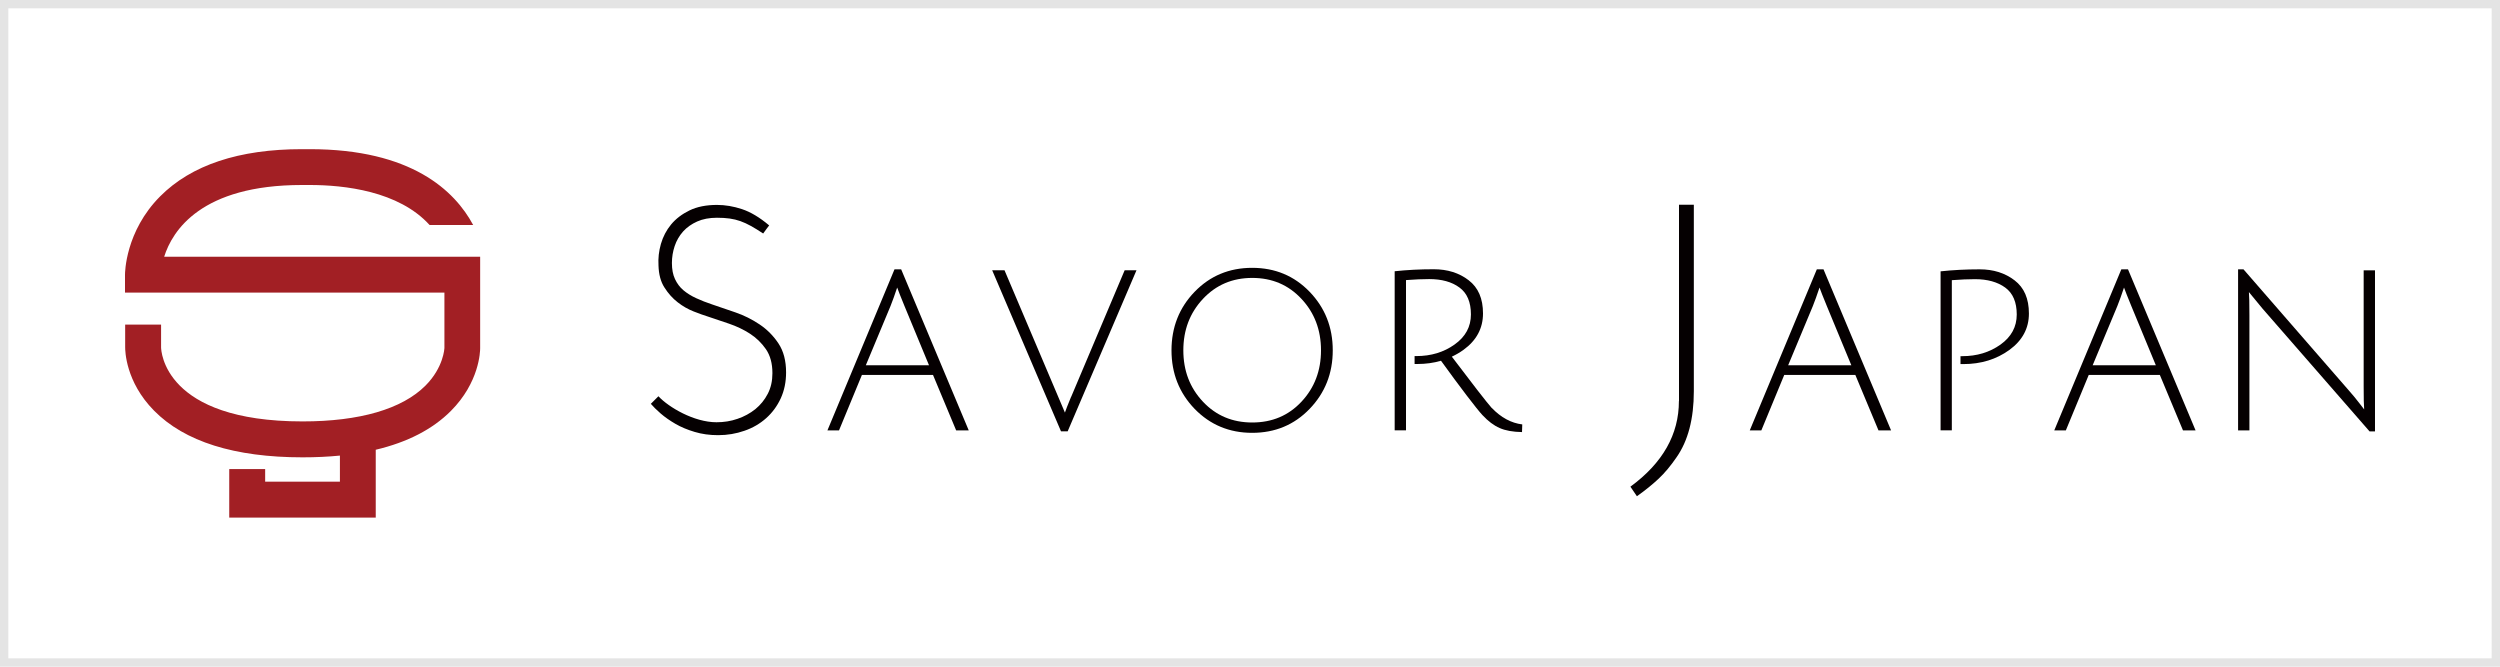 <?xml version="1.0" encoding="UTF-8"?><svg id="_レイヤー_2" xmlns="http://www.w3.org/2000/svg" viewBox="0 0 300 80"><defs><style>.cls-1{fill:#a21f24;}.cls-1,.cls-2,.cls-3,.cls-4{stroke-width:0px;}.cls-2{fill:#fff;}.cls-3{fill:#e4e4e4;}.cls-4{fill:#050001;}</style></defs><g id="_レイヤー_1-2"><rect class="cls-2" width="300" height="80"/><path class="cls-4" d="m201.48,48.13v-23.56h1.78v22.37c0,3.31-.69,5.96-2.08,7.94-.69,1.01-1.4,1.86-2.12,2.54-.72.68-1.59,1.39-2.63,2.13l-.78-1.15c3.88-2.84,5.82-6.27,5.82-10.28"/><path class="cls-4" d="m214.11,44.99l-2.75,6.66h-1.39l8.05-19.33h.8l8.11,19.33h-1.51l-2.78-6.66h-8.52Zm4.23-10.48c-.3.89-.56,1.63-.8,2.22l-2.96,7.1h7.58l-2.93-7.08c-.45-1.1-.75-1.85-.89-2.25"/><path class="cls-4" d="m232.87,51.65v-19.09c1.48-.16,3.04-.24,4.69-.24s3.04.44,4.19,1.32c1.15.88,1.72,2.2,1.72,3.98s-.78,3.23-2.34,4.37c-1.56,1.13-3.4,1.7-5.54,1.7h-.33v-.95h.21c1.76,0,3.28-.46,4.59-1.39,1.3-.93,1.95-2.13,1.95-3.61s-.46-2.56-1.38-3.23c-.92-.67-2.13-1.01-3.63-1.01-.79,0-1.72.04-2.78.12v18.02h-1.36Z"/><path class="cls-4" d="m179,48.95c-.54-.6-2.48-3.1-4.78-6.15.49-.23.96-.5,1.4-.82,1.56-1.13,2.34-2.59,2.34-4.37s-.57-3.1-1.72-3.98c-1.14-.88-2.54-1.32-4.19-1.32s-3.21.08-4.69.24v19.09h1.36v-18.03c1.06-.08,1.99-.12,2.78-.12,1.5,0,2.71.33,3.63,1.01.92.67,1.38,1.75,1.38,3.23s-.65,2.68-1.96,3.61c-1.3.93-2.83,1.39-4.59,1.39h-.21v.95h.33c1.01,0,1.96-.13,2.84-.39,2.28,3.16,4.29,5.79,4.97,6.52.68.73,1.37,1.25,2.06,1.55.69.31,1.59.47,2.69.49l.03-.92c-1.32-.16-2.55-.82-3.67-1.99"/><path class="cls-4" d="m250.65,44.99l-2.75,6.66h-1.39l8.05-19.33h.8l8.11,19.33h-1.51l-2.78-6.66h-8.52Zm4.23-10.48c-.3.89-.56,1.63-.8,2.22l-2.96,7.1h7.58l-2.93-7.08c-.45-1.1-.75-1.85-.89-2.25"/><path class="cls-4" d="m268.57,51.65v-19.33h.65l12.61,14.5c.46.51.87,1.02,1.26,1.52.38.5.59.77.61.79-.04-.47-.06-1.4-.06-2.78v-13.91h1.36v19.33h-.65l-12.85-14.74-1.63-1.98c.04.4.06,1.32.06,2.78v13.82h-1.36Z"/><path class="cls-1" d="m19.7,30.81c.99-3.15,4.46-8.61,16.53-8.61h.95c4.1,0,10.66.71,14.37,4.8h5.23c-2.21-4.12-7.41-9.1-19.6-9.1h-.95c-7.55,0-13.27,1.9-17.01,5.66-4.19,4.21-4.22,9.2-4.22,9.41v2.14h38.33v6.66s-.09,2.32-2.27,4.5c-2.81,2.82-7.91,4.3-14.75,4.3-16.67,0-16.97-8.51-16.98-8.88v-2.74h-4.31v2.71c0,.41.04,4.14,3.46,7.61,3.66,3.72,9.66,5.61,17.83,5.61,1.58,0,3.07-.07,4.48-.21v3.13h-8.97v-1.51h-4.31v5.82h17.58v-8.14c3.8-.9,6.81-2.45,9.01-4.65,3.43-3.44,3.52-7.14,3.52-7.54v-10.97H19.7Z"/><path class="cls-4" d="m128.54,47.62l6.42-15.19h1.42l-8.26,19.33h-.8l-8.26-19.33h1.48l7.25,17.08c.1-.29.34-.93.74-1.89"/><path class="cls-4" d="m150.26,51.94c-2.74,0-5.04-.96-6.9-2.87-1.85-1.92-2.78-4.26-2.78-7.03s.93-5.12,2.78-7.03c1.85-1.91,4.15-2.87,6.9-2.87s5.04.96,6.89,2.87c1.85,1.92,2.78,4.26,2.78,7.03s-.93,5.11-2.78,7.03c-1.85,1.92-4.15,2.87-6.89,2.87m.01-18.59c-2.38,0-4.35.84-5.92,2.52-1.57,1.68-2.35,3.73-2.35,6.17s.78,4.49,2.35,6.16c1.57,1.67,3.54,2.5,5.92,2.5s4.35-.83,5.91-2.5c1.56-1.67,2.34-3.72,2.34-6.16s-.78-4.5-2.34-6.17c-1.56-1.68-3.53-2.52-5.91-2.52"/><path class="cls-4" d="m103.43,44.99l-2.75,6.66h-1.39l8.05-19.33h.8l8.11,19.33h-1.51l-2.78-6.66h-8.52Zm4.23-10.48c-.3.89-.56,1.63-.8,2.22l-2.96,7.1h7.58l-2.93-7.08c-.45-1.1-.75-1.85-.89-2.25"/><path class="cls-4" d="m92.32,27.02c-.18.21-.58.8-.74,1-2.18-1.44-3.26-1.89-5.55-1.89-.91,0-1.7.15-2.37.45-.67.3-1.24.7-1.69,1.2-.45.51-.79,1.09-1.01,1.75-.22.66-.33,1.34-.33,2.04,0,.75.12,1.39.37,1.92.25.53.58.98,1.01,1.34.43.36.94.68,1.53.95.59.27,1.24.53,1.94.76.83.28,1.75.6,2.78.95,1.02.35,1.98.83,2.89,1.44.91.61,1.66,1.37,2.27,2.29.61.92.91,2.08.91,3.47,0,1.14-.21,2.17-.64,3.11-.43.93-1.01,1.72-1.75,2.38-.74.66-1.61,1.17-2.6,1.51-1,.35-2.05.53-3.17.53-1.01,0-1.95-.13-2.81-.39-.87-.26-1.64-.58-2.31-.97-.67-.39-1.26-.8-1.77-1.24-.5-.44-.9-.83-1.18-1.16l.91-.91c1.24,1.33,4.28,3.12,6.97,3.12.88,0,1.72-.13,2.52-.41.8-.27,1.51-.66,2.14-1.16.62-.51,1.12-1.12,1.49-1.84.38-.73.56-1.55.56-2.48,0-1.17-.26-2.12-.78-2.88-.52-.75-1.16-1.37-1.92-1.86-.76-.49-1.6-.89-2.51-1.2-.9-.31-1.75-.59-2.52-.85-.49-.15-1.07-.36-1.73-.62-.66-.26-1.3-.62-1.9-1.09-.61-.47-1.14-1.06-1.59-1.77-.46-.71-.69-1.59-.72-2.66-.05-.85.04-1.71.29-2.58.25-.86.65-1.64,1.22-2.33.57-.69,1.31-1.25,2.21-1.69.9-.44,2.01-.66,3.3-.66.98,0,1.99.17,3.01.51,1.02.34,2.1.98,3.24,1.94"/><path class="cls-3" d="m299,1v78H1V1h298M300,0H0v80h300V0h0Z"/></g></svg>